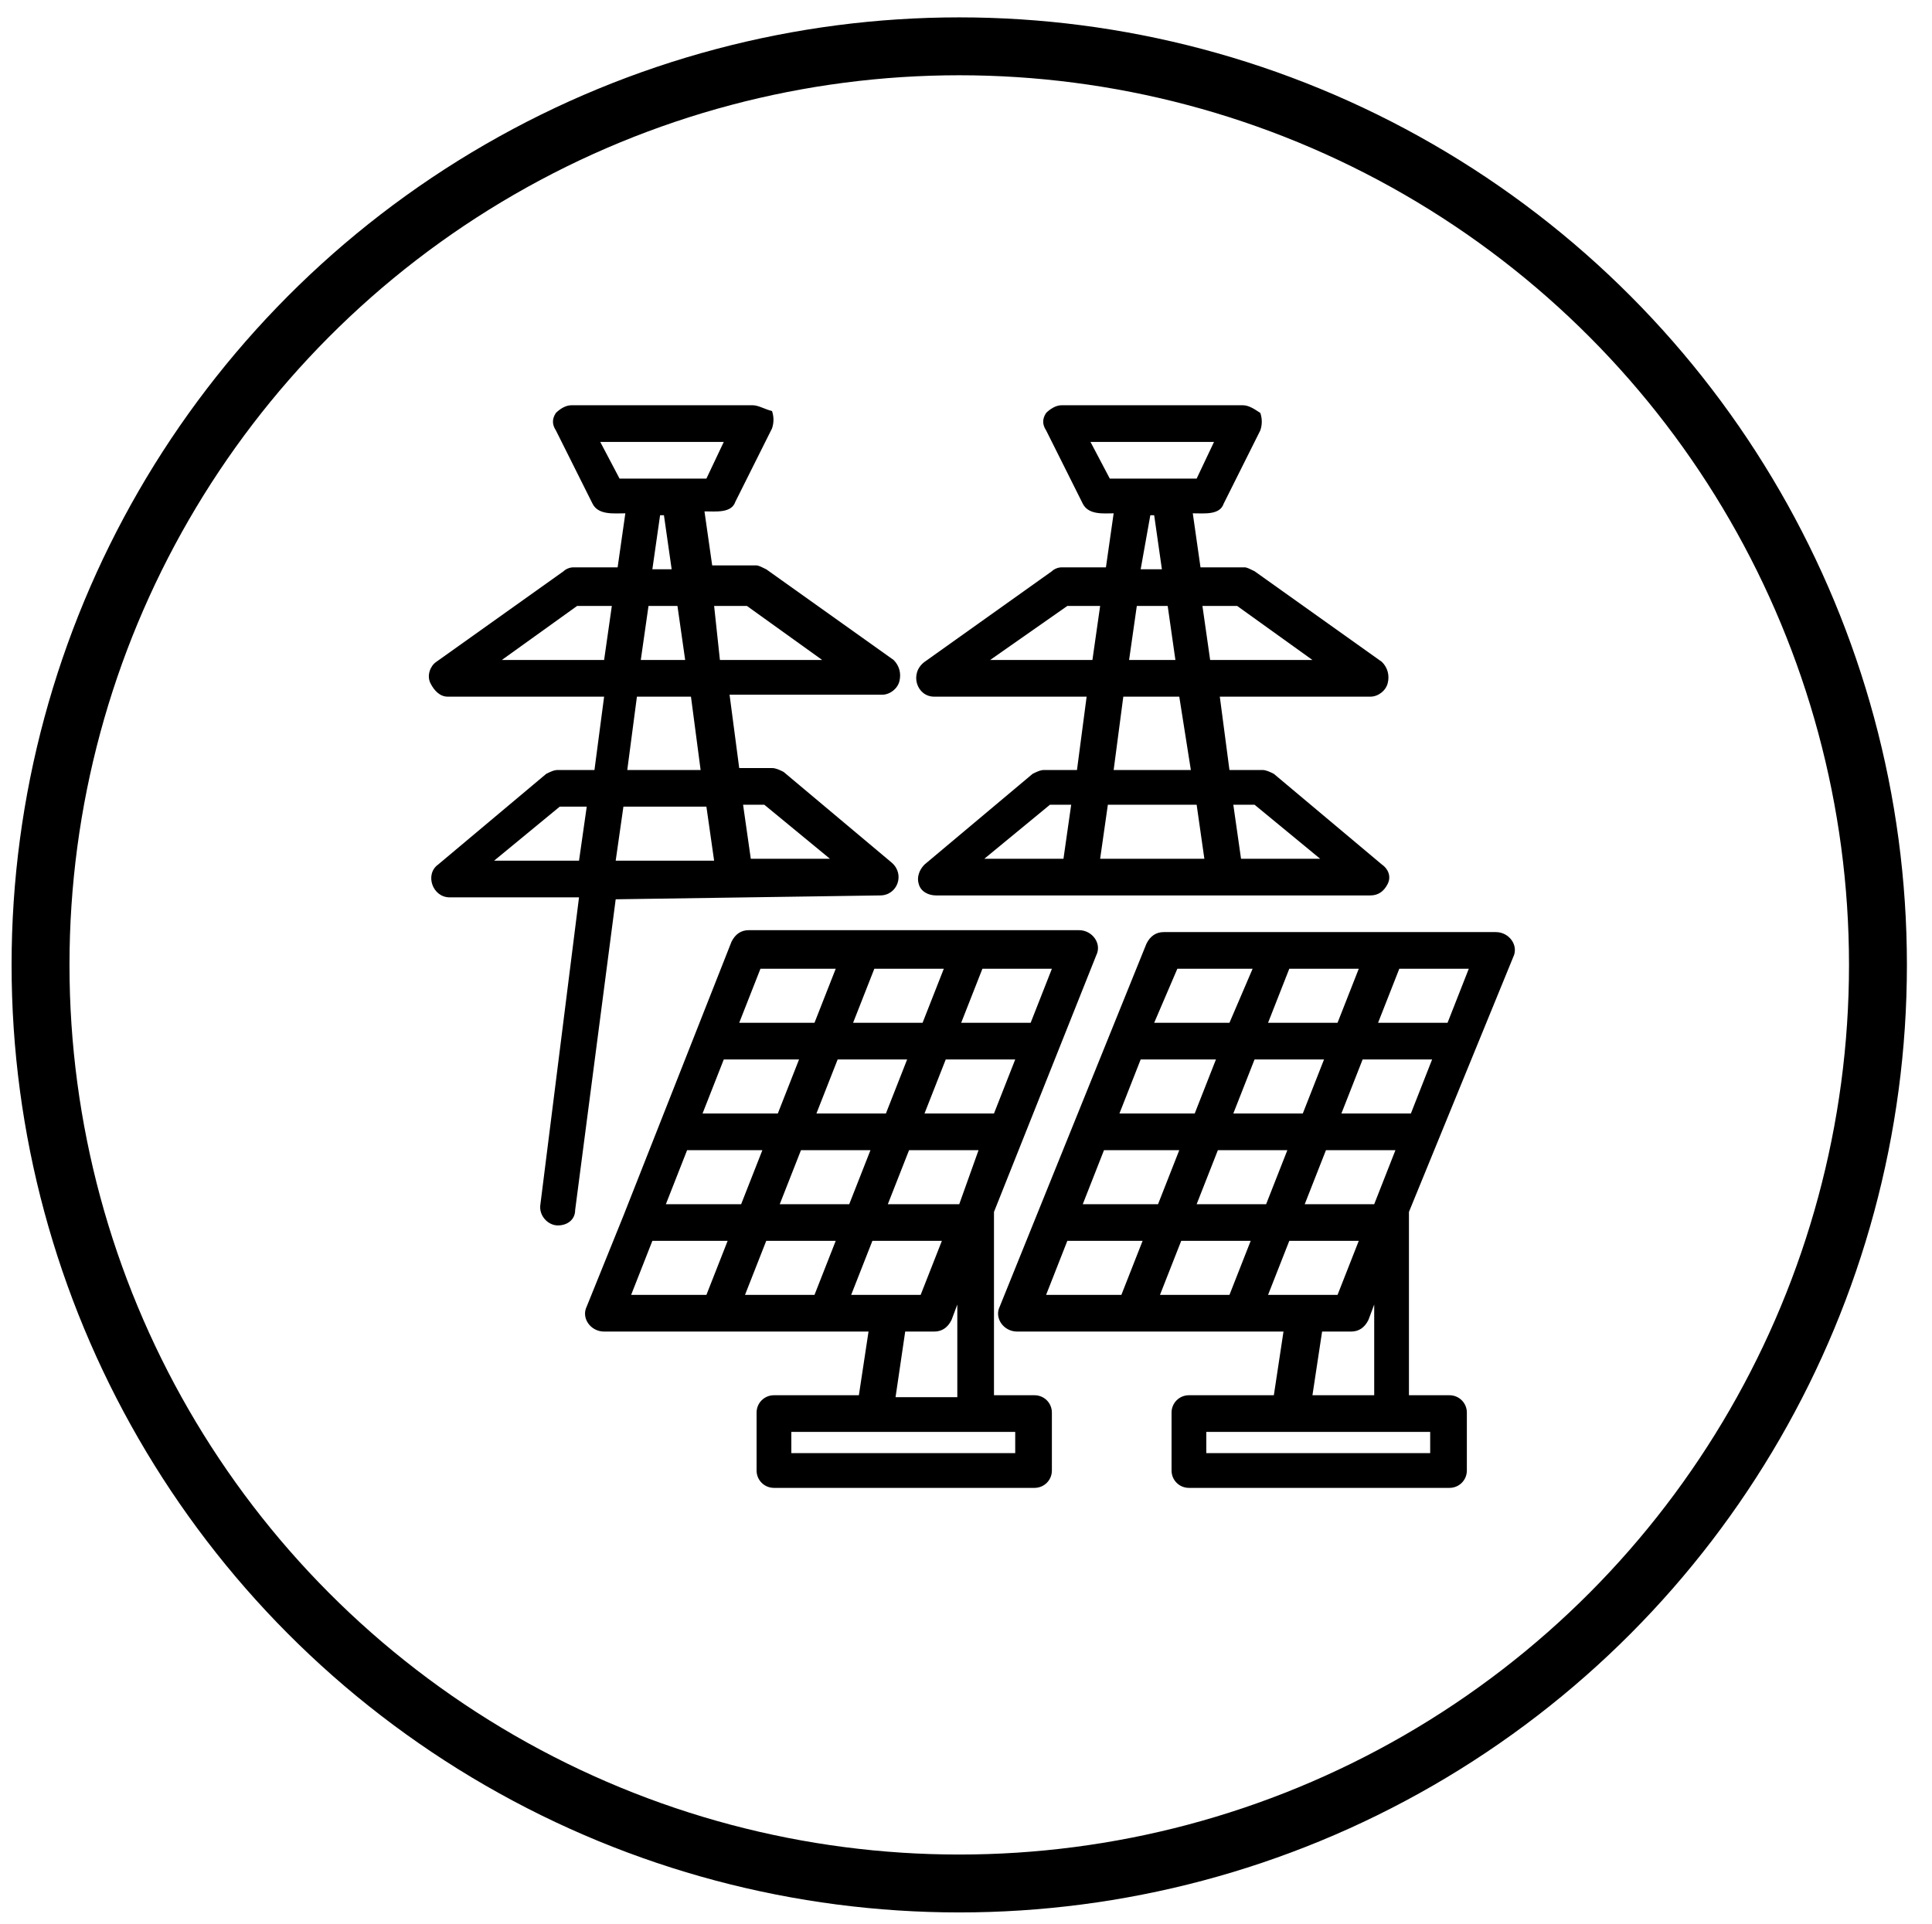 <?xml version="1.0" encoding="utf-8"?>
<!-- Generator: Adobe Illustrator 27.6.1, SVG Export Plug-In . SVG Version: 6.00 Build 0)  -->
<svg version="1.1" id="Layer_1" xmlns="http://www.w3.org/2000/svg" xmlns:xlink="http://www.w3.org/1999/xlink" x="0px" y="0px"
	 viewBox="0 0 100.1 99.7" style="enable-background:new 0 0 100.1 99.7;" xml:space="preserve">
<style type="text/css">
	.st0{fill:none;stroke:#000000;stroke-width:3;stroke-miterlimit:10;}
</style>
<circle class="st0" cx="49.7" cy="50" r="47.6"/>
<g id="ac">
	<path d="M53.6,72.3h-2.1v-9.5l5.3-13.3c0.3-0.6-0.2-1.3-0.9-1.3H38.8c-0.4,0-0.7,0.2-0.9,0.6L32.3,63c0,0,0,0,0,0l-1.9,4.7
		c-0.3,0.6,0.2,1.3,0.9,1.3l5.7,0c0.1,0,0.3,0,0.4,0l7.6,0l-0.5,3.3h-4.4c-0.5,0-0.9,0.4-0.9,0.9v3c0,0.5,0.4,0.9,0.9,0.9h13.5
		c0.5,0,0.9-0.4,0.9-0.9v-3C54.5,72.7,54.1,72.3,53.6,72.3L53.6,72.3z M44.1,67.1l1.1-2.8h3.6l-1.1,2.8L44.1,67.1z M38.6,67.1
		l1.1-2.8h3.6l-1.1,2.8L38.6,67.1z M35.6,59.6h3.9l-1.1,2.8h-3.9L35.6,59.6L35.6,59.6z M37.5,54.9h3.9l-1.1,2.8h-3.9L37.5,54.9z
		 M48.9,50.2L47.8,53h-3.6l1.1-2.8H48.9z M47,54.9l-1.1,2.8h-3.6l1.1-2.8H47z M51.5,57.7h-3.6l1.1-2.8h3.6L51.5,57.7z M49.7,62.4H46
		l1.1-2.8h3.6L49.7,62.4z M41.5,59.6h3.6L44,62.4h-3.6L41.5,59.6z M53.4,53h-3.6l1.1-2.8h3.6L53.4,53z M39.4,50.2h3.9L42.2,53h-3.9
		L39.4,50.2z M33.8,64.3h3.9l-1.1,2.8l-3.9,0L33.8,64.3L33.8,64.3z M46.9,69l1.5,0c0.4,0,0.7-0.2,0.9-0.6l0.3-0.8v4.8h-3.2L46.9,69
		L46.9,69z M52.6,75.3H41v-1.1h11.6V75.3z M78.4,49.6c0.3-0.6-0.2-1.3-0.9-1.3H60.3c-0.4,0-0.7,0.2-0.9,0.6l-1.9,4.7
		c0,0-1.9,4.7-1.9,4.7c0,0-3.8,9.4-3.8,9.4c-0.3,0.6,0.2,1.3,0.9,1.3l5.9,0c0,0,0,0,0.1,0l7.8,0L66,72.3h-4.4
		c-0.5,0-0.9,0.4-0.9,0.9v3c0,0.5,0.4,0.9,0.9,0.9h13.5c0.5,0,0.9-0.4,0.9-0.9v-3c0-0.5-0.4-0.9-0.9-0.9H73v-9.5L78.4,49.6
		L78.4,49.6z M65.7,67.1l1.1-2.8h3.6l-1.1,2.8L65.7,67.1z M60.1,67.1l1.1-2.8h3.6l-1.1,2.8L60.1,67.1L60.1,67.1z M57.2,59.6h3.9
		l-1.1,2.8h-3.9L57.2,59.6z M59.1,54.9h3.9l-1.1,2.8h-3.9L59.1,54.9z M70.4,50.2L69.3,53h-3.6l1.1-2.8H70.4L70.4,50.2z M68.6,54.9
		l-1.1,2.8h-3.6l1.1-2.8H68.6z M73.1,57.7h-3.6l1.1-2.8h3.6L73.1,57.7z M71.2,62.4h-3.6l1.1-2.8h3.6L71.2,62.4z M63.1,59.6h3.6
		l-1.1,2.8H62L63.1,59.6z M75,53h-3.6l1.1-2.8h3.6L75,53z M61,50.2h3.9L63.7,53h-3.9L61,50.2z M55.3,64.3h3.9l-1.1,2.8l-3.9,0
		L55.3,64.3z M74.2,75.3H62.5v-1.1h11.6V75.3z M71.2,72.3h-3.2l0.5-3.3l1.5,0c0.4,0,0.7-0.2,0.9-0.6l0.3-0.8L71.2,72.3L71.2,72.3z
		 M45.6,46.4c0.9,0,1.3-1.1,0.6-1.7l-5.6-4.7c-0.2-0.1-0.4-0.2-0.6-0.2h-1.7l-0.5-3.8h7.9c0.4,0,0.8-0.3,0.9-0.7s0-0.8-0.3-1.1
		l-6.6-4.7c-0.2-0.1-0.4-0.2-0.5-0.2h-2.3l-0.4-2.8c0.6,0,1.4,0.1,1.6-0.5l1.9-3.8c0.1-0.3,0.1-0.6,0-0.9C39.6,21.2,39.3,21,39,21
		h-9.4c-0.3,0-0.6,0.2-0.8,0.4c-0.2,0.3-0.2,0.6,0,0.9l1.9,3.8c0.3,0.6,1.1,0.5,1.7,0.5l-0.4,2.8h-2.3c-0.2,0-0.4,0.1-0.5,0.2
		l-6.6,4.7c-0.3,0.2-0.5,0.7-0.3,1.1s0.5,0.7,0.9,0.7h8.1l-0.5,3.8h-1.9c-0.2,0-0.4,0.1-0.6,0.2l-5.6,4.7c-0.7,0.5-0.3,1.7,0.6,1.7
		h6.7l-2,15.9c-0.1,0.6,0.4,1.1,0.9,1.1c0.5,0,0.9-0.3,0.9-0.8l2.1-16.1L45.6,46.4z M31.9,44.6l0.4-2.8h4.3l0.4,2.8H31.9L31.9,44.6z
		 M39.6,41.7l3.4,2.8h-4.1l-0.4-2.8H39.6z M38.7,31.4l3.9,2.8h-5.3L37,31.4H38.7L38.7,31.4z M35.5,34.2h-2.3l0.4-2.8h1.5L35.5,34.2z
		 M31.1,22.9h6.4l-0.9,1.9h-4.5L31.1,22.9z M34.2,26.7h0.2l0.4,2.8h-1L34.2,26.7L34.2,26.7z M26,34.2l3.9-2.8h1.8l-0.4,2.8H26z
		 M33,36.1h2.8l0.5,3.8h-3.8L33,36.1z M25.6,44.6l3.4-2.8h1.4L30,44.6H25.6z M48.4,36.1h7.9l-0.5,3.8h-1.7c-0.2,0-0.4,0.1-0.6,0.2
		l-5.6,4.7c-0.3,0.3-0.4,0.7-0.3,1c0.1,0.4,0.5,0.6,0.9,0.6H71c0.4,0,0.7-0.2,0.9-0.6s0-0.8-0.3-1l-5.6-4.7
		c-0.2-0.1-0.4-0.2-0.6-0.2h-1.7l-0.5-3.8H71c0.4,0,0.8-0.3,0.9-0.7s0-0.8-0.3-1.1l-6.6-4.7c-0.2-0.1-0.4-0.2-0.5-0.2h-2.3l-0.4-2.8
		c0.6,0,1.4,0.1,1.6-0.5l1.9-3.8c0.1-0.3,0.1-0.6,0-0.9C65,21.2,64.7,21,64.4,21H55c-0.3,0-0.6,0.2-0.8,0.4c-0.2,0.3-0.2,0.6,0,0.9
		l1.9,3.8c0.3,0.6,1.1,0.5,1.6,0.5l-0.4,2.8H55c-0.2,0-0.4,0.1-0.5,0.2l-6.6,4.7C47.1,34.9,47.5,36.1,48.4,36.1L48.4,36.1z
		 M54.4,41.7h1.1l-0.4,2.8H51L54.4,41.7z M57.4,41.7H62l0.4,2.8H57L57.4,41.7L57.4,41.7z M65,41.7l3.4,2.8h-4.1l-0.4-2.8H65z
		 M61.7,39.9h-4l0.5-3.8h2.9L61.7,39.9L61.7,39.9z M58.5,34.2l0.4-2.8h1.6l0.4,2.8H58.5z M64.1,31.4l3.9,2.8h-5.3l-0.4-2.8H64.1
		L64.1,31.4z M56.5,22.9h6.4l-0.9,1.9h-4.5L56.5,22.9z M59.6,26.7h0.2l0.4,2.8h-1.1L59.6,26.7L59.6,26.7z M55.3,31.4H57l-0.4,2.8
		h-5.3L55.3,31.4L55.3,31.4z"/>
</g>
</svg>

